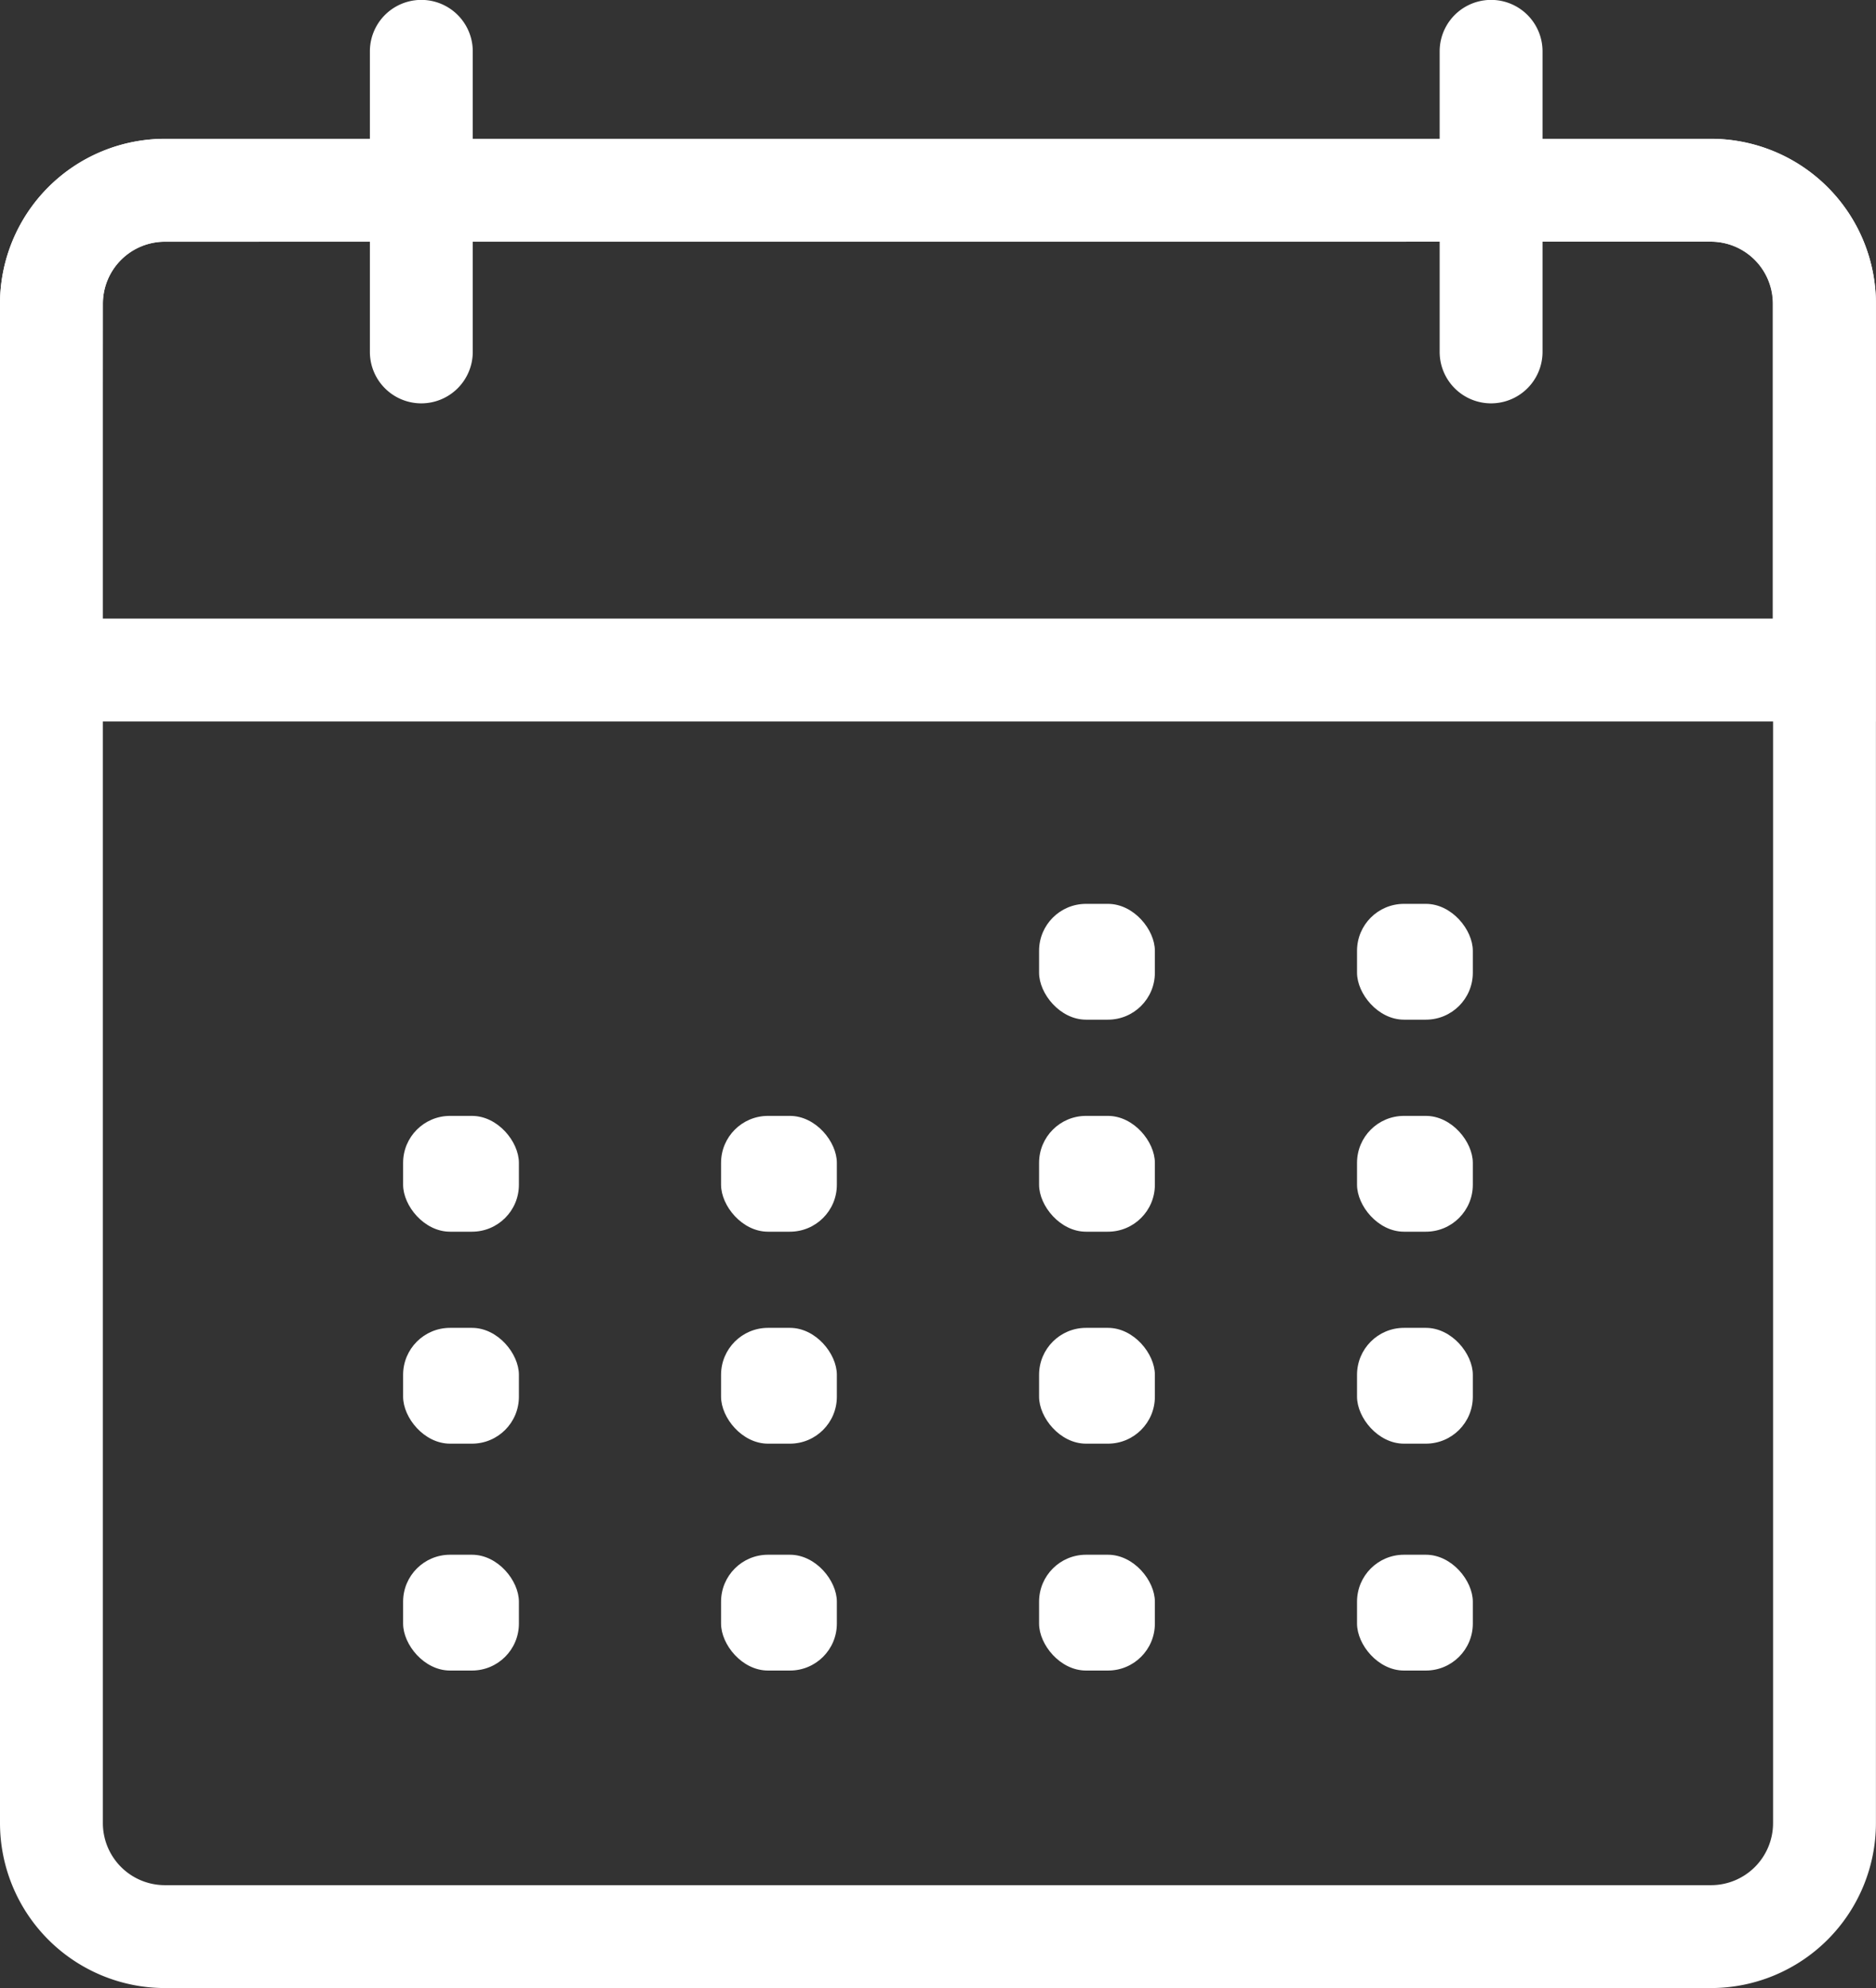 <svg xmlns="http://www.w3.org/2000/svg" width="28.174" height="29.853" viewBox="0 0 28.174 29.853"><rect x="0" y="0" width="28.174" height="29.853" fill="#333333" stroke="none"/><g transform="translate(-140.331 -823.912)"><g transform="translate(140.331 825.996)"><path d="M166.028,854.74H142.807a2.479,2.479,0,0,1-2.476-2.476V829.446a2.479,2.479,0,0,1,2.476-2.476h23.221a2.479,2.479,0,0,1,2.476,2.476v22.817A2.479,2.479,0,0,1,166.028,854.74Zm-23.221-26.224a.932.932,0,0,0-.931.931v22.817a.932.932,0,0,0,.931.931h23.221a.932.932,0,0,0,.931-.931V829.446a.932.932,0,0,0-.931-.931Z" transform="translate(-140.331 -826.97)" fill="#fff"/></g><g transform="translate(140.331 825.996)"><path d="M168.5,835.72H140.331v-6.273a2.479,2.479,0,0,1,2.476-2.476h23.221a2.479,2.479,0,0,1,2.476,2.476Zm-26.628-1.545h25.083v-4.729a.932.932,0,0,0-.931-.931H142.807a.932.932,0,0,0-.931.931Z" transform="translate(-140.331 -826.97)" fill="#fff"/></g><path d="M149.256,829.969a.772.772,0,0,1-.772-.773v-4.513a.772.772,0,0,1,1.545,0V829.2A.773.773,0,0,1,149.256,829.969Z" transform="translate(-2.598)" fill="#fff"/><path d="M172.835,829.969a.772.772,0,0,1-.772-.773v-4.513a.772.772,0,0,1,1.545,0V829.2A.773.773,0,0,1,172.835,829.969Z" transform="translate(-10.111)" fill="#fff"/><g transform="translate(146.385 837.485)"><g transform="translate(9.551 0)"><rect width="1.739" height="1.739" rx="0.705" fill="#fff"/><rect width="1.739" height="1.739" rx="0.705" transform="translate(4.775)" fill="#fff"/></g><g transform="translate(0 3.184)"><rect width="1.739" height="1.739" rx="0.705" fill="#fff"/><rect width="1.739" height="1.739" rx="0.705" transform="translate(4.775)" fill="#fff"/><rect width="1.739" height="1.739" rx="0.705" transform="translate(9.551)" fill="#fff"/><rect width="1.739" height="1.739" rx="0.705" transform="translate(14.326)" fill="#fff"/></g><g transform="translate(0 6.367)"><rect width="1.739" height="1.739" rx="0.705" fill="#fff"/><rect width="1.739" height="1.739" rx="0.705" transform="translate(4.775)" fill="#fff"/><rect width="1.739" height="1.739" rx="0.705" transform="translate(9.551)" fill="#fff"/><rect width="1.739" height="1.739" rx="0.705" transform="translate(14.326)" fill="#fff"/></g><g transform="translate(0 9.774)"><rect width="1.739" height="1.739" rx="0.705" fill="#fff"/><rect width="1.739" height="1.739" rx="0.705" transform="translate(4.775)" fill="#fff"/><rect width="1.739" height="1.739" rx="0.705" transform="translate(9.551)" fill="#fff"/><rect width="1.739" height="1.739" rx="0.705" transform="translate(14.326)" fill="#fff"/></g></g></g></svg>